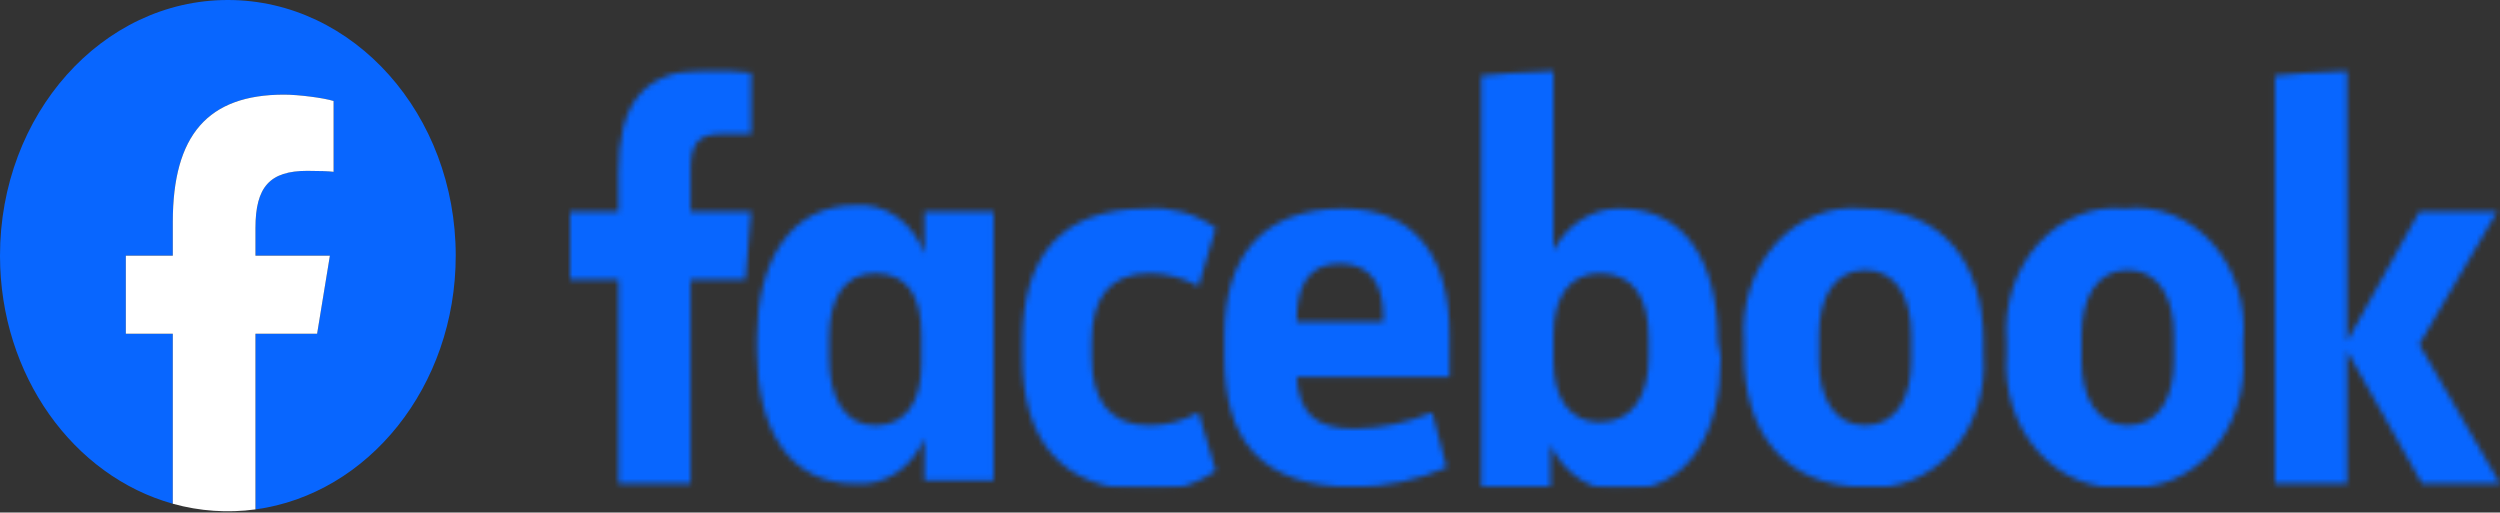 <svg xmlns="http://www.w3.org/2000/svg" fill="none" viewBox="0 0 478 98" height="98" width="478">
<rect x="0" y="0" width="478" height="98" fill="#333333" stroke="none"/>
<g clip-path="url(#clip0_60_346)">
<path fill="#0866FF" d="M87.135 48.877C87.135 21.882 67.63 0 43.568 0C19.505 0 0 21.882 0 48.877C0 71.8 14.067 91.032 33.039 96.314V63.813H24.059V48.877H33.039V42.443C33.039 25.806 39.75 18.095 54.308 18.095C57.069 18.095 61.832 18.704 63.78 19.311V32.841C62.753 32.72 60.965 32.658 58.747 32.658C51.603 32.658 48.842 35.695 48.842 43.588V48.869H63.073L60.628 63.805H48.845V97.397C70.418 94.474 87.135 73.867 87.135 48.877Z"></path>
<path fill="white" d="M60.631 63.813L63.076 48.878H48.845V43.596C48.845 35.703 51.606 32.667 58.75 32.667C60.975 32.667 62.754 32.728 63.783 32.849V19.309C61.835 18.703 57.072 18.094 54.311 18.094C39.753 18.094 33.039 25.806 33.039 42.444V48.878H24.059V63.813H33.039V96.316C38.205 97.749 43.559 98.115 48.842 97.397V63.813H60.631Z"></path>
</g>
<mask height="81" width="370" y="13" x="108" maskUnits="userSpaceOnUse" style="mask-type:alpha" id="mask0_60_346">
<g clip-path="url(#clip1_60_346)">
<mask height="81" width="370" y="13" x="108" maskUnits="userSpaceOnUse" style="mask-type:luminance" id="mask1_60_346">
<path fill="white" d="M478.001 13.252H108.877V93.102H478.001V13.252Z"></path>
</mask>
<g mask="url(#mask1_60_346)">
<path fill="#4967A9" d="M137.568 25.631C133.154 25.631 132.051 28.107 132.051 32.44V40.487H143.638L142.534 53.486H132.051V92.483H118.257V53.486H108.877V40.487H118.257V33.059C118.257 20.06 122.671 13.251 135.913 13.251C138.501 13.101 141.095 13.309 143.638 13.87V25.631"></path>
</g>
<mask height="81" width="370" y="13" x="108" maskUnits="userSpaceOnUse" style="mask-type:luminance" id="mask2_60_346">
<path fill="white" d="M478.001 13.252H108.877V93.102H478.001V13.252Z"></path>
</mask>
<g mask="url(#mask2_60_346)">
<path fill="#4967A9" d="M144.74 64.633C144.74 50.396 150.81 39.254 163.5 39.254C166.302 39.008 169.101 39.777 171.485 41.448C173.869 43.12 175.711 45.605 176.742 48.539V40.492H189.984V91.868H176.742V83.822C175.583 86.606 173.694 88.927 171.328 90.476C168.962 92.024 166.231 92.726 163.5 92.487C150.81 92.487 144.74 81.965 144.74 67.109M158.534 68.347C158.534 75.775 161.293 81.346 167.362 81.346C173.431 81.346 176.19 76.394 176.19 69.585V64.014C176.19 56.586 173.431 52.253 167.362 52.253C161.293 52.253 158.534 57.205 158.534 64.633V68.347Z"></path>
</g>
<mask height="81" width="370" y="13" x="108" maskUnits="userSpaceOnUse" style="mask-type:luminance" id="mask3_60_346">
<path fill="white" d="M478.001 13.252H108.877V93.102H478.001V13.252Z"></path>
</mask>
<g mask="url(#mask3_60_346)">
<path fill="#4967A9" d="M219.222 39.872C223.875 39.509 228.51 40.809 232.464 43.586L229.153 54.728C226.236 53.112 223.027 52.265 219.773 52.252C212.049 52.252 208.738 57.204 208.738 65.251V68.346C208.738 76.393 212.049 81.345 219.773 81.345C223.027 81.332 226.236 80.485 229.153 78.869L232.464 90.011C228.51 92.787 223.875 94.088 219.222 93.725C202.669 93.725 195.496 83.821 195.496 68.346V65.251C195.496 49.157 202.669 39.872 219.222 39.872Z"></path>
</g>
<mask height="81" width="370" y="13" x="108" maskUnits="userSpaceOnUse" style="mask-type:luminance" id="mask4_60_346">
<path fill="white" d="M478.001 13.252H108.877V93.102H478.001V13.252Z"></path>
</mask>
<g mask="url(#mask4_60_346)">
<path fill="#4967A9" d="M234.119 68.348V64.015C234.119 49.159 241.292 39.874 256.741 39.874C271.087 39.874 277.156 49.778 277.156 64.015V72.062H247.913C248.465 78.871 251.224 81.966 258.948 81.966C264.035 81.895 269.073 80.848 273.845 78.871L276.604 89.394C270.965 91.811 264.985 93.069 258.948 93.108C240.74 93.108 234.119 83.823 234.119 68.348ZM247.913 61.539H264.466V60.301C264.466 54.73 262.259 50.397 256.189 50.397C250.12 50.397 247.913 54.73 247.913 61.539Z"></path>
</g>
<mask height="81" width="370" y="13" x="108" maskUnits="userSpaceOnUse" style="mask-type:luminance" id="mask5_60_346">
<path fill="white" d="M478.001 13.252H108.877V93.102H478.001V13.252Z"></path>
</mask>
<g mask="url(#mask5_60_346)">
<path fill="#4967A9" d="M329.024 68.343C329.024 82.579 322.955 93.721 310.264 93.721C307.461 93.952 304.66 93.253 302.207 91.712C299.755 90.172 297.76 87.857 296.471 85.055V93.102H283.229V14.49L297.022 13.252V47.916C298.308 45.429 300.162 43.372 302.393 41.958C304.624 40.543 307.151 39.822 309.713 39.869C322.403 39.869 328.472 50.392 328.472 65.248M315.23 64.629C315.23 57.201 312.472 52.249 305.85 52.249C300.333 52.249 297.022 56.582 297.022 64.01V68.962C297.022 76.389 300.333 80.722 305.85 80.722C312.472 80.722 315.23 75.151 315.23 68.343V64.629Z"></path>
</g>
<mask height="81" width="370" y="13" x="108" maskUnits="userSpaceOnUse" style="mask-type:luminance" id="mask6_60_346">
<path fill="white" d="M478.001 13.252H108.877V93.102H478.001V13.252Z"></path>
</mask>
<g mask="url(#mask6_60_346)">
<path fill="#4967A9" d="M333.443 67.723V65.247C333.173 61.838 333.573 58.404 334.614 55.188C335.655 51.971 337.313 49.049 339.47 46.63C341.627 44.209 344.231 42.35 347.098 41.182C349.966 40.014 353.027 39.565 356.065 39.868C371.514 39.868 379.239 50.391 379.239 65.247V67.723C379.509 71.132 379.11 74.566 378.068 77.783C377.027 80.999 375.369 83.921 373.212 86.341C371.055 88.761 368.451 90.62 365.584 91.789C362.716 92.957 359.656 93.405 356.617 93.102C341.168 93.102 333.443 82.579 333.443 67.723ZM365.445 64.009C365.445 57.2 362.686 51.629 356.617 51.629C350.548 51.629 347.789 57.2 347.789 64.009V68.961C347.789 75.77 350.548 81.341 356.617 81.341C362.686 81.341 365.445 75.77 365.445 68.961V64.009Z"></path>
</g>
<mask height="81" width="370" y="13" x="108" maskUnits="userSpaceOnUse" style="mask-type:luminance" id="mask7_60_346">
<path fill="white" d="M478.001 13.252H108.877V93.102H478.001V13.252Z"></path>
</mask>
<g mask="url(#mask7_60_346)">
<path fill="#4967A9" d="M383.65 67.722V65.246C383.38 61.837 383.78 58.403 384.821 55.186C385.862 51.97 387.52 49.048 389.677 46.628C391.834 44.208 394.438 42.349 397.306 41.18C400.173 40.012 403.234 39.564 406.272 39.867C409.322 39.507 412.405 39.916 415.295 41.064C418.186 42.212 420.811 44.07 422.979 46.503C425.148 48.935 426.804 51.881 427.827 55.123C428.851 58.366 429.215 61.825 428.894 65.246V67.722C429.164 71.131 428.765 74.565 427.724 77.781C426.682 80.998 425.025 83.92 422.868 86.34C420.711 88.76 418.106 90.619 415.239 91.787C412.372 92.956 409.311 93.404 406.272 93.101C403.234 93.404 400.173 92.956 397.306 91.787C394.438 90.619 391.834 88.76 389.677 86.34C387.52 83.92 385.862 80.998 384.821 77.781C383.78 74.565 383.38 71.131 383.65 67.722ZM415.652 64.008C415.652 57.199 412.893 51.628 406.824 51.628C400.755 51.628 397.996 57.199 397.996 64.008V68.96C397.996 75.769 400.755 81.34 406.824 81.34C412.893 81.34 415.652 75.769 415.652 68.96V64.008Z"></path>
</g>
<mask height="81" width="370" y="13" x="108" maskUnits="userSpaceOnUse" style="mask-type:luminance" id="mask8_60_346">
<path fill="white" d="M478.001 13.252H108.877V93.102H478.001V13.252Z"></path>
</mask>
<g mask="url(#mask8_60_346)">
<path fill="#4967A9" d="M448.753 65.248L462.547 40.488H477.444L462.547 65.867L477.996 92.483H463.098L448.753 67.105V92.483H434.959V14.49L448.753 13.252"></path>
</g>
</g>
</mask>
<g mask="url(#mask0_60_346)">
<rect fill="#0866FF" height="141.157" width="389.455" y="-18.245" x="104.084"></rect>
</g>
<defs>
<clipPath id="clip0_60_346">
<rect fill="white" height="97.754" width="87.135"></rect>
</clipPath>
<clipPath id="clip1_60_346">
<rect transform="translate(108.877 13.252)" fill="white" height="80.469" width="369.124"></rect>
</clipPath>
</defs>
</svg>
